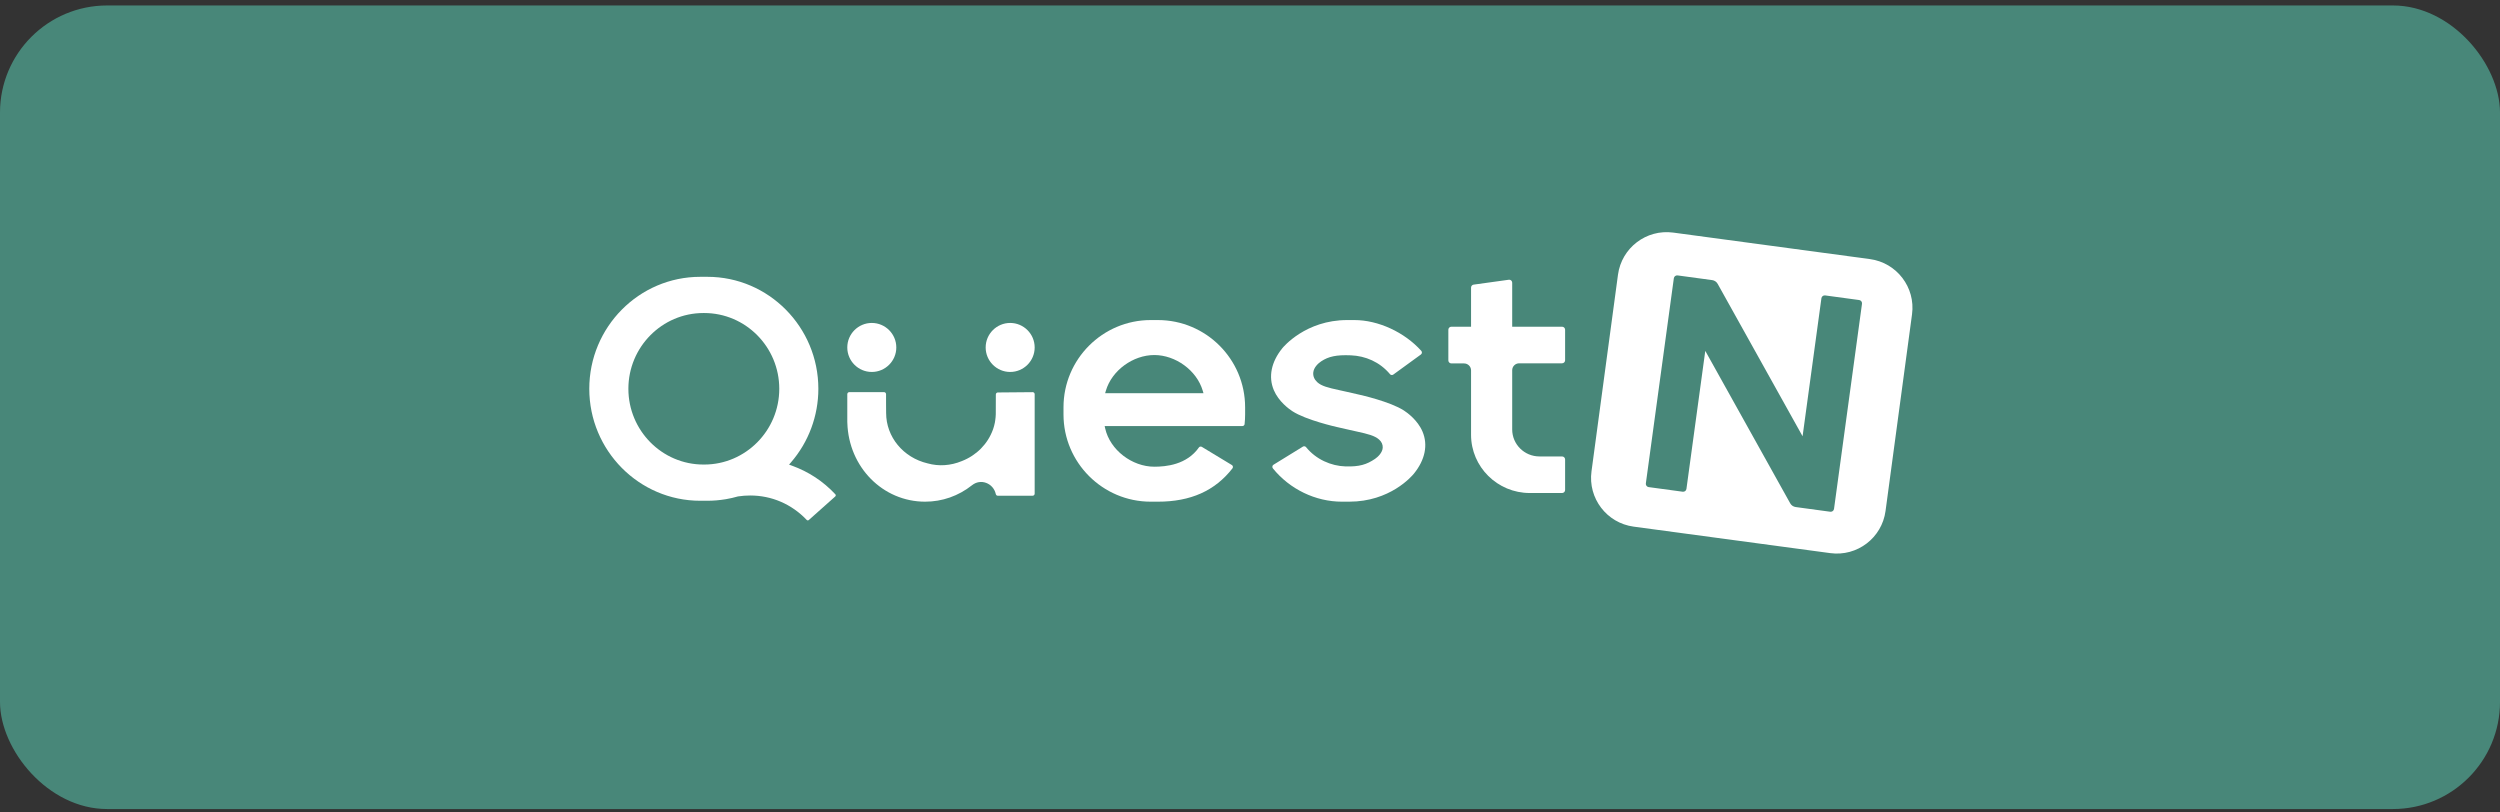 <svg width="280" height="91" viewBox="0 0 280 91" fill="none" xmlns="http://www.w3.org/2000/svg">
    <rect x="0" y="0" width="280" height="91" fill="#333333" stroke="none"/>
    <rect y="0.612" width="280" height="90" rx="12" fill="#488779" />
    <path fill-rule="evenodd" clip-rule="evenodd"
        d="M187.402 26.05L209.428 29.017C212.44 29.423 214.553 32.193 214.147 35.205L211.18 57.231C210.775 60.243 208.004 62.356 204.993 61.95L182.966 58.983C179.954 58.578 177.841 55.807 178.247 52.795L181.214 30.768C181.62 27.757 184.39 25.645 187.402 26.05ZM200.503 56.371L190.991 39.298L188.881 54.756C188.868 54.855 188.817 54.941 188.738 55.002C188.659 55.061 188.561 55.085 188.465 55.073L184.653 54.556C184.555 54.543 184.469 54.493 184.408 54.414C184.348 54.335 184.322 54.238 184.335 54.141L187.47 31.163C187.484 31.065 187.535 30.978 187.614 30.918C187.693 30.859 187.788 30.834 187.888 30.846L191.765 31.372C192.022 31.406 192.251 31.563 192.377 31.789L201.889 48.863L203.998 33.404C204.012 33.306 204.062 33.219 204.141 33.159C204.22 33.099 204.315 33.075 204.416 33.087L208.227 33.604C208.325 33.617 208.411 33.667 208.471 33.746C208.531 33.825 208.557 33.922 208.544 34.02L205.41 56.997C205.396 57.095 205.345 57.182 205.266 57.243C205.187 57.303 205.088 57.328 204.991 57.315L201.116 56.789C200.859 56.754 200.629 56.598 200.503 56.371Z"
        fill="white" />
    <path fill-rule="evenodd" clip-rule="evenodd"
        d="M123.776 44.036L123.859 43.755C124.534 41.468 126.917 39.764 129.282 39.764C131.647 39.764 134.029 41.468 134.705 43.755L134.789 44.036H123.776ZM129.687 35.847H128.878C123.493 35.847 119.112 40.229 119.112 45.614V46.421C119.112 51.806 123.493 56.188 128.878 56.188H129.687C133.352 56.188 136.082 54.968 138.034 52.458C138.079 52.399 138.098 52.324 138.085 52.252C138.073 52.183 138.033 52.124 137.974 52.087L134.614 50.053C134.501 49.982 134.353 50.008 134.282 50.11C132.914 52.066 130.563 52.271 129.282 52.271C126.788 52.271 124.32 50.396 123.78 47.984L123.721 47.717H135.032L135.029 47.719H139.145C139.272 47.719 139.382 47.625 139.395 47.505C139.434 47.147 139.453 46.782 139.453 46.421V45.614C139.453 40.229 135.073 35.847 129.687 35.847Z"
        fill="white" />
    <path fill-rule="evenodd" clip-rule="evenodd"
        d="M150.294 56.188H151.107C155.678 56.188 158.104 53.361 158.366 53.039C159.613 51.5 159.953 49.832 159.323 48.341C158.779 47.051 157.597 46.208 157.247 45.982C155.705 44.979 152.376 44.234 152.235 44.203C152.234 44.202 151.363 44.006 150.827 43.881C150.517 43.808 150.222 43.745 149.945 43.685C148.766 43.428 148.002 43.243 147.524 42.796C147.202 42.496 147.05 42.128 147.085 41.731C147.134 41.153 147.639 40.69 147.978 40.466C148.796 39.926 149.67 39.728 151.3 39.796C152.925 39.863 154.523 40.525 155.686 41.913C155.777 42.019 155.936 42.035 156.052 41.951L159.142 39.703C159.205 39.656 159.245 39.588 159.253 39.509C159.262 39.429 159.236 39.353 159.181 39.292C157.295 37.199 154.357 35.847 151.697 35.847H150.884C146.232 35.847 143.729 38.867 143.625 38.995C142.378 40.533 142.038 42.201 142.667 43.693C143.213 44.985 144.395 45.826 144.744 46.053C146.275 47.048 149.615 47.801 149.756 47.832L149.844 47.852C150.077 47.904 150.73 48.052 151.163 48.152C151.458 48.22 151.738 48.282 152.001 48.34C153.198 48.603 153.973 48.794 154.463 49.235C154.746 49.488 154.884 49.803 154.865 50.146C154.834 50.683 154.345 51.164 154 51.397C153.075 52.021 152.257 52.286 150.691 52.238C149.081 52.189 147.39 51.455 146.275 50.076C146.225 50.013 146.149 49.98 146.071 49.98C146.02 49.98 145.969 49.993 145.924 50.022L142.63 52.051C142.563 52.092 142.519 52.158 142.506 52.236C142.492 52.317 142.515 52.4 142.568 52.465C144.457 54.797 147.345 56.188 150.294 56.188Z"
        fill="white" />
    <path fill-rule="evenodd" clip-rule="evenodd"
        d="M174.95 51.121H172.416C170.734 51.121 169.366 49.765 169.366 48.098V41.465C169.366 41.037 169.717 40.69 170.149 40.69H174.95C175.139 40.69 175.292 40.538 175.292 40.352V36.928C175.292 36.742 175.139 36.591 174.95 36.591H169.366V31.663C169.366 31.477 169.214 31.326 169.026 31.326L165.098 31.871C164.911 31.871 164.758 32.022 164.758 32.208V36.591H162.557C162.368 36.591 162.215 36.742 162.215 36.928V40.367C162.215 40.553 162.368 40.704 162.557 40.704H163.975C164.407 40.704 164.758 41.052 164.758 41.479V48.697C164.758 52.292 167.711 55.218 171.341 55.218H174.95C175.139 55.218 175.292 55.067 175.292 54.883V51.458C175.292 51.272 175.139 51.121 174.95 51.121Z"
        fill="white" />
    <path fill-rule="evenodd" clip-rule="evenodd"
        d="M78.871 52.029H78.786C74.151 52.029 70.379 48.223 70.379 43.544C70.379 38.865 74.151 35.059 78.786 35.059H78.871C83.507 35.059 87.278 38.865 87.278 43.544C87.278 48.223 83.507 52.029 78.871 52.029ZM91.656 43.544C91.656 36.629 86.082 31.004 79.232 31.004H78.425C71.574 31.004 66 36.629 66 43.544C66 50.459 71.574 56.085 78.425 56.085H79.232C79.904 56.085 80.598 56.026 81.291 55.91L81.323 55.904C81.772 55.828 82.22 55.725 82.653 55.599C83.113 55.529 83.572 55.495 84.025 55.495C86.418 55.495 88.663 56.456 90.348 58.229C90.414 58.298 90.516 58.306 90.583 58.245L93.547 55.605C93.582 55.574 93.603 55.529 93.605 55.482C93.606 55.457 93.602 55.407 93.563 55.365C92.208 53.91 90.565 52.828 88.677 52.147L88.374 52.038L88.586 51.793C90.566 49.506 91.656 46.577 91.656 43.544Z"
        fill="white" />
    <path fill-rule="evenodd" clip-rule="evenodd"
        d="M97.641 36.17C96.127 36.17 94.897 37.401 94.897 38.915C94.897 40.427 96.127 41.659 97.641 41.659C99.154 41.659 100.386 40.427 100.386 38.915C100.386 37.401 99.154 36.17 97.641 36.17Z"
        fill="white" />
    <path fill-rule="evenodd" clip-rule="evenodd"
        d="M113.14 36.17C111.626 36.17 110.395 37.401 110.395 38.915C110.395 40.427 111.626 41.659 113.14 41.659C114.652 41.659 115.883 40.427 115.883 38.915C115.883 37.401 114.652 36.17 113.14 36.17Z"
        fill="white" />
    <path fill-rule="evenodd" clip-rule="evenodd"
        d="M115.663 55.519C115.784 55.519 115.883 55.417 115.883 55.291V44.15C115.883 44.089 115.861 44.031 115.818 43.987C115.777 43.945 115.721 43.922 115.663 43.922H115.661L111.753 43.956C111.632 43.957 111.534 44.06 111.534 44.184L111.527 46.392C111.52 46.62 111.502 46.834 111.468 47.061C111.451 47.184 111.44 47.259 111.425 47.334C111.373 47.59 111.31 47.826 111.233 48.051L111.21 48.112C110.63 49.724 109.363 51.003 107.725 51.641C106.471 52.159 105.147 52.248 103.901 51.9C101.164 51.258 99.247 48.936 99.247 46.256L99.242 45.725C99.241 45.436 99.238 45.118 99.238 44.978V44.146C99.238 44.022 99.139 43.919 99.017 43.919H95.118C94.996 43.919 94.897 44.022 94.897 44.146V47.264L94.903 47.373C95.05 52.316 98.876 56.188 103.611 56.188C105.53 56.188 107.348 55.55 108.872 54.341C109.332 53.977 109.907 53.883 110.447 54.083C110.994 54.284 111.398 54.75 111.528 55.329C111.549 55.424 111.622 55.519 111.735 55.519H115.663Z"
        fill="white" />
</svg>
    